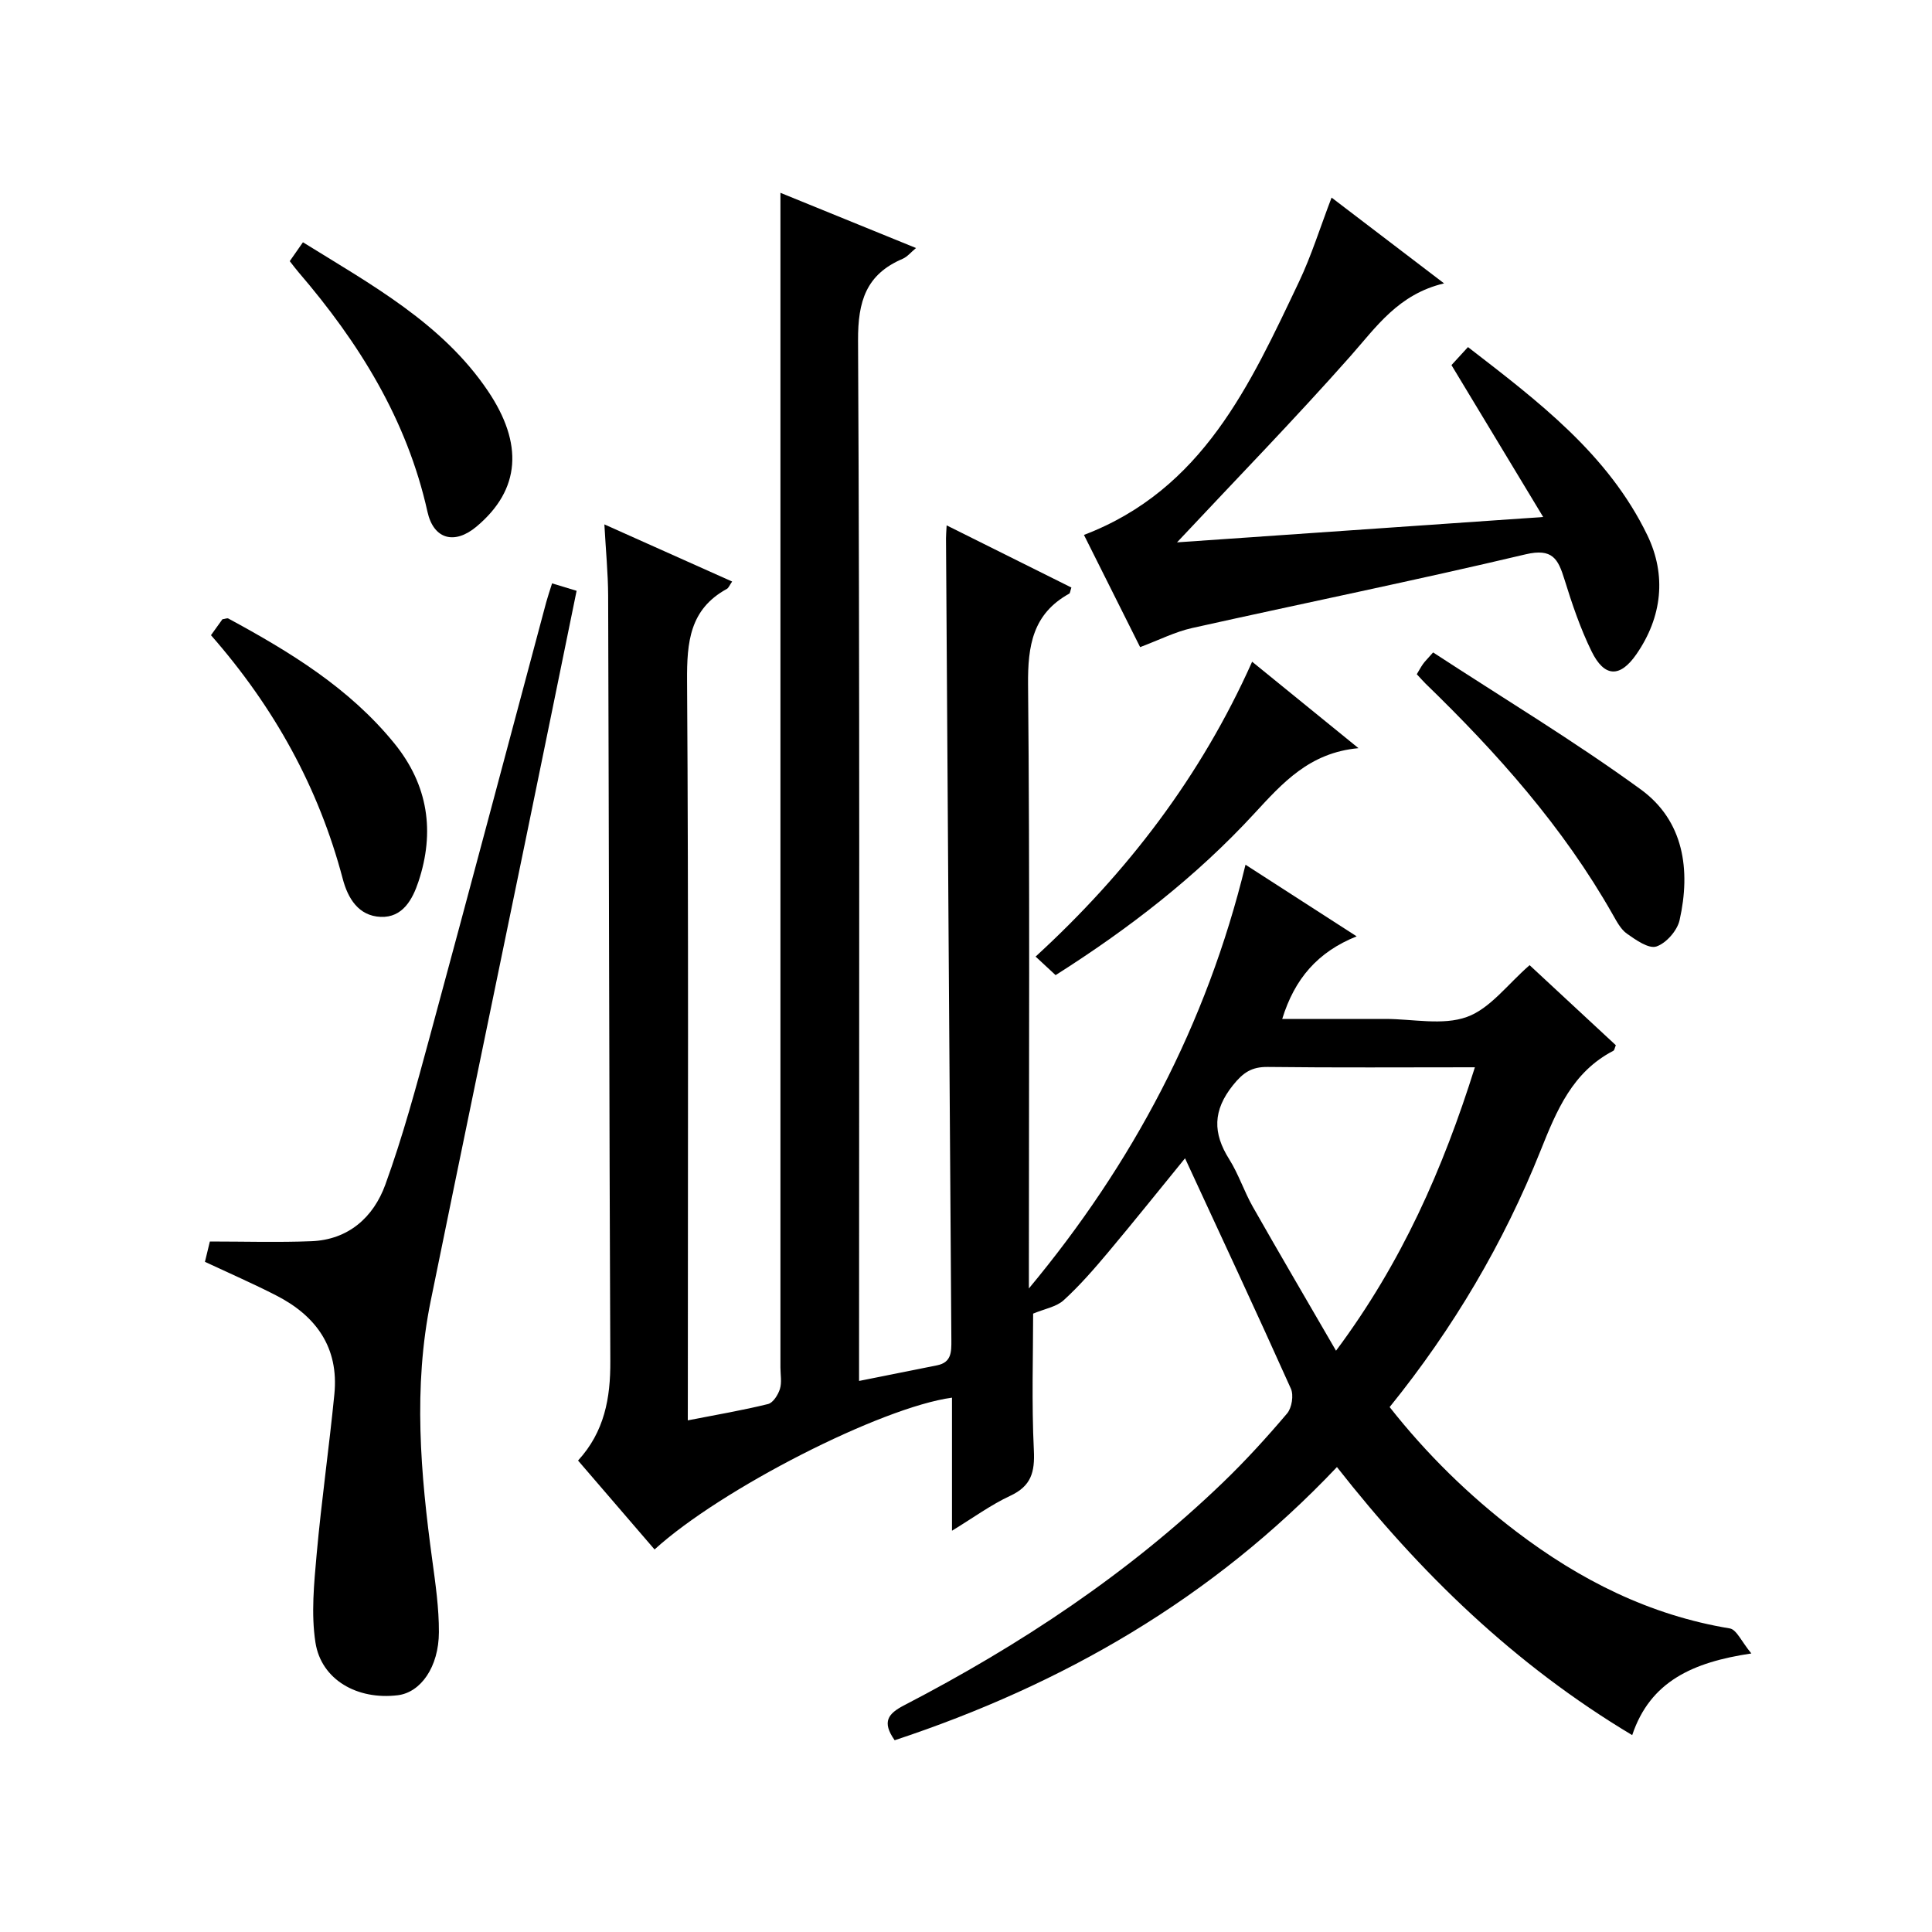 <?xml version="1.0" encoding="utf-8"?>
<svg version="1.1" id="ZDIC" xmlns="http://www.w3.org/2000/svg" xmlns:xlink="http://www.w3.org/1999/xlink" x="0px" y="0px"
	 viewBox="0 0 400 400" style="enable-background:new 0 0 400 400;" xml:space="preserve">

<g>
	
	<path d="M142.4,294.07c6.09-1.19,11.4-2.09,16.62-3.38c1.04-0.26,2.07-1.9,2.45-3.11c0.43-1.37,0.11-2.97,0.11-4.47
		c0-70.34,0-140.68,0-211.02c0-10.61,0-21.22,0-32.17c8.9,3.62,18.32,7.46,28.07,11.43c-1.05,0.87-1.8,1.82-2.78,2.24
		c-7.56,3.23-9.26,8.79-9.22,16.89c0.37,69.67,0.21,139.35,0.21,209.02c0,1.98,0,3.95,0,6.41c5.69-1.14,10.91-2.19,16.13-3.23
		c3.04-0.6,2.99-2.81,2.98-5.24c-0.4-55.33-0.75-110.65-1.11-165.98c0-0.66,0.06-1.32,0.13-2.69c8.84,4.4,17.36,8.65,25.83,12.87
		c-0.25,0.73-0.26,1.17-0.45,1.27c-7.55,4.18-8.6,10.77-8.52,18.86c0.38,39.83,0.17,79.67,0.17,119.51c0,1.83,0,3.65,0,5.48
		c21.43-25.77,36.78-54.56,44.85-87.73c7.75,5,14.95,9.64,23.01,14.83c-8.09,3.24-12.85,8.8-15.41,17.1c6.75,0,13.31,0,19.87,0
		c0.5,0,1,0,1.5,0c5.67,0,11.84,1.4,16.86-0.41c4.82-1.73,8.44-6.78,12.99-10.72c5.81,5.4,11.86,11.01,17.85,16.57
		c-0.24,0.57-0.28,1.03-0.51,1.15c-8.47,4.4-11.74,12.34-15.07,20.67c-7.64,19.11-18.02,36.73-31.25,53.1
		c7.67,9.74,16.41,18.3,26.2,25.76c13.19,10.04,27.65,17.34,44.23,20.07c1.4,0.23,2.42,2.73,4.46,5.18
		c-12.14,1.81-20.94,5.78-24.67,16.91c-24.36-14.58-43.94-33.59-61.13-55.5c-25.78,27.24-56.76,45.04-91.57,56.56
		c-2.72-3.85-1.33-5.53,1.97-7.24c24.03-12.47,46.45-27.3,66.02-46.15c4.67-4.5,9.06-9.32,13.26-14.27c0.98-1.16,1.4-3.78,0.78-5.14
		c-7.14-15.93-14.54-31.74-21.91-47.69c-5.15,6.31-10.47,12.97-15.95,19.5c-2.89,3.44-5.86,6.86-9.17,9.88
		c-1.52,1.39-3.94,1.78-6.33,2.78c0,8.55-0.33,18.44,0.15,28.3c0.22,4.52-0.55,7.4-4.89,9.42c-4,1.86-7.63,4.53-12.06,7.23
		c0-9.67,0-18.59,0-27.55c-14.68,2-47.88,18.94-61.58,31.43c-5.24-6.1-10.48-12.18-15.84-18.41c5.48-5.98,6.72-12.95,6.68-20.55
		c-0.23-52.84-0.28-105.67-0.45-158.51c-0.02-4.64-0.48-9.28-0.78-14.76c9.11,4.08,17.7,7.92,26.45,11.83
		c-0.53,0.76-0.72,1.32-1.1,1.53c-7.7,4.22-8.28,11.03-8.23,19.02c0.32,48.84,0.16,97.67,0.16,146.51
		C142.4,289.46,142.4,291.44,142.4,294.07z M305.36,220.97c-14.89,0-28.88,0.1-42.87-0.07c-3.35-0.04-5.11,1.15-7.23,3.8
		c-4.17,5.22-4.18,9.89-0.77,15.3c1.94,3.08,3.08,6.65,4.88,9.83c5.53,9.74,11.2,19.39,17.24,29.82
		C290.23,261.39,298.73,242.07,305.36,220.97z"/>
	<path d="M42.43,261.25c0.39-1.61,0.74-3.05,1.02-4.21c7.15,0,14.09,0.21,21.01-0.06c7.7-0.3,12.87-4.99,15.31-11.69
		c3.62-9.96,6.39-20.26,9.17-30.5c8.14-30.01,16.11-60.07,24.15-90.11c0.3-1.11,0.68-2.2,1.21-3.9c1.7,0.52,3.28,1,5.08,1.54
		c-3.59,17.55-7.07,34.65-10.59,51.73c-6.54,31.77-13.14,63.52-19.62,95.3c-3.65,17.89-2.11,35.79,0.33,53.67
		c0.67,4.94,1.39,9.93,1.37,14.89c-0.02,7.22-3.76,12.48-8.5,13.07c-8.38,1.03-15.86-3.19-17.06-10.92
		c-0.92-5.94-0.29-12.21,0.25-18.28c1-11.07,2.58-22.09,3.67-33.15c0.95-9.66-3.8-16.23-12.12-20.46
		C52.42,265.77,47.59,263.66,42.43,261.25z"/>
	<path d="M236.05,133.98c-4-7.99-7.86-15.7-11.63-23.23c24.62-9.39,34.39-31.11,44.53-52.42c2.56-5.39,4.34-11.15,6.74-17.42
		c7.55,5.75,14.96,11.41,23.29,17.76c-9.47,2.25-14,8.98-19.38,15.06c-11.45,12.94-23.52,25.33-35.91,38.56
		c24.83-1.72,49.65-3.44,75.81-5.25c-6.66-11.03-12.73-21.07-18.99-31.45c0.8-0.87,1.9-2.07,3.42-3.73
		c14.46,11.18,28.99,22.11,37.13,38.94c4,8.28,3.09,16.94-2.28,24.68c-3.39,4.88-6.62,4.76-9.26-0.62
		c-2.33-4.75-4.05-9.84-5.62-14.91c-1.31-4.22-2.47-6.5-8.05-5.18c-22.93,5.43-46.04,10.13-69.05,15.26
		C243.3,130.81,240.01,132.49,236.05,133.98z"/>
	<path d="M43.68,131.51c0.96-1.33,1.72-2.39,2.37-3.3c0.6-0.08,1-0.28,1.23-0.15c12.76,6.91,25.07,14.4,34.39,25.88
		c6.99,8.62,8.4,18.28,4.96,28.61c-1.2,3.61-3.24,7.47-7.81,7.28c-4.6-0.19-6.8-3.85-7.86-7.88
		C65.98,163.1,56.83,146.51,43.68,131.51z"/>
	<path d="M293.33,139.59c0.46-0.76,0.84-1.48,1.3-2.13c0.37-0.52,0.84-0.97,2.08-2.38c14.37,9.39,29.12,18.27,42.99,28.36
		c8.92,6.49,10.38,16.67,8.04,27.07c-0.48,2.16-2.77,4.77-4.8,5.45c-1.6,0.53-4.25-1.35-6.1-2.65c-1.28-0.9-2.12-2.54-2.94-3.97
		c-10.26-18.11-23.94-33.45-38.79-47.84C294.53,140.92,294,140.3,293.33,139.59z"/>
	<path d="M59.99,54.07c0.95-1.36,1.7-2.43,2.73-3.91c14.15,8.78,28.86,16.79,38.29,30.77c7.36,10.91,6.79,20.42-2.35,28.09
		c-4.55,3.82-8.89,2.65-10.16-3.07c-4.24-19.08-14.18-35.02-26.7-49.6C61.26,55.72,60.76,55.05,59.99,54.07z"/>
	<path d="M218.55,201.89c-1.42-1.32-2.51-2.34-4.14-3.84c19.01-17.43,34.23-37.33,44.83-61.05c7.32,5.95,14.23,11.57,22.02,17.9
		c-10.19,0.93-15.74,7.23-21.61,13.58C247.66,181.49,233.73,192.27,218.55,201.89z"/>
	
</g>
</svg>
